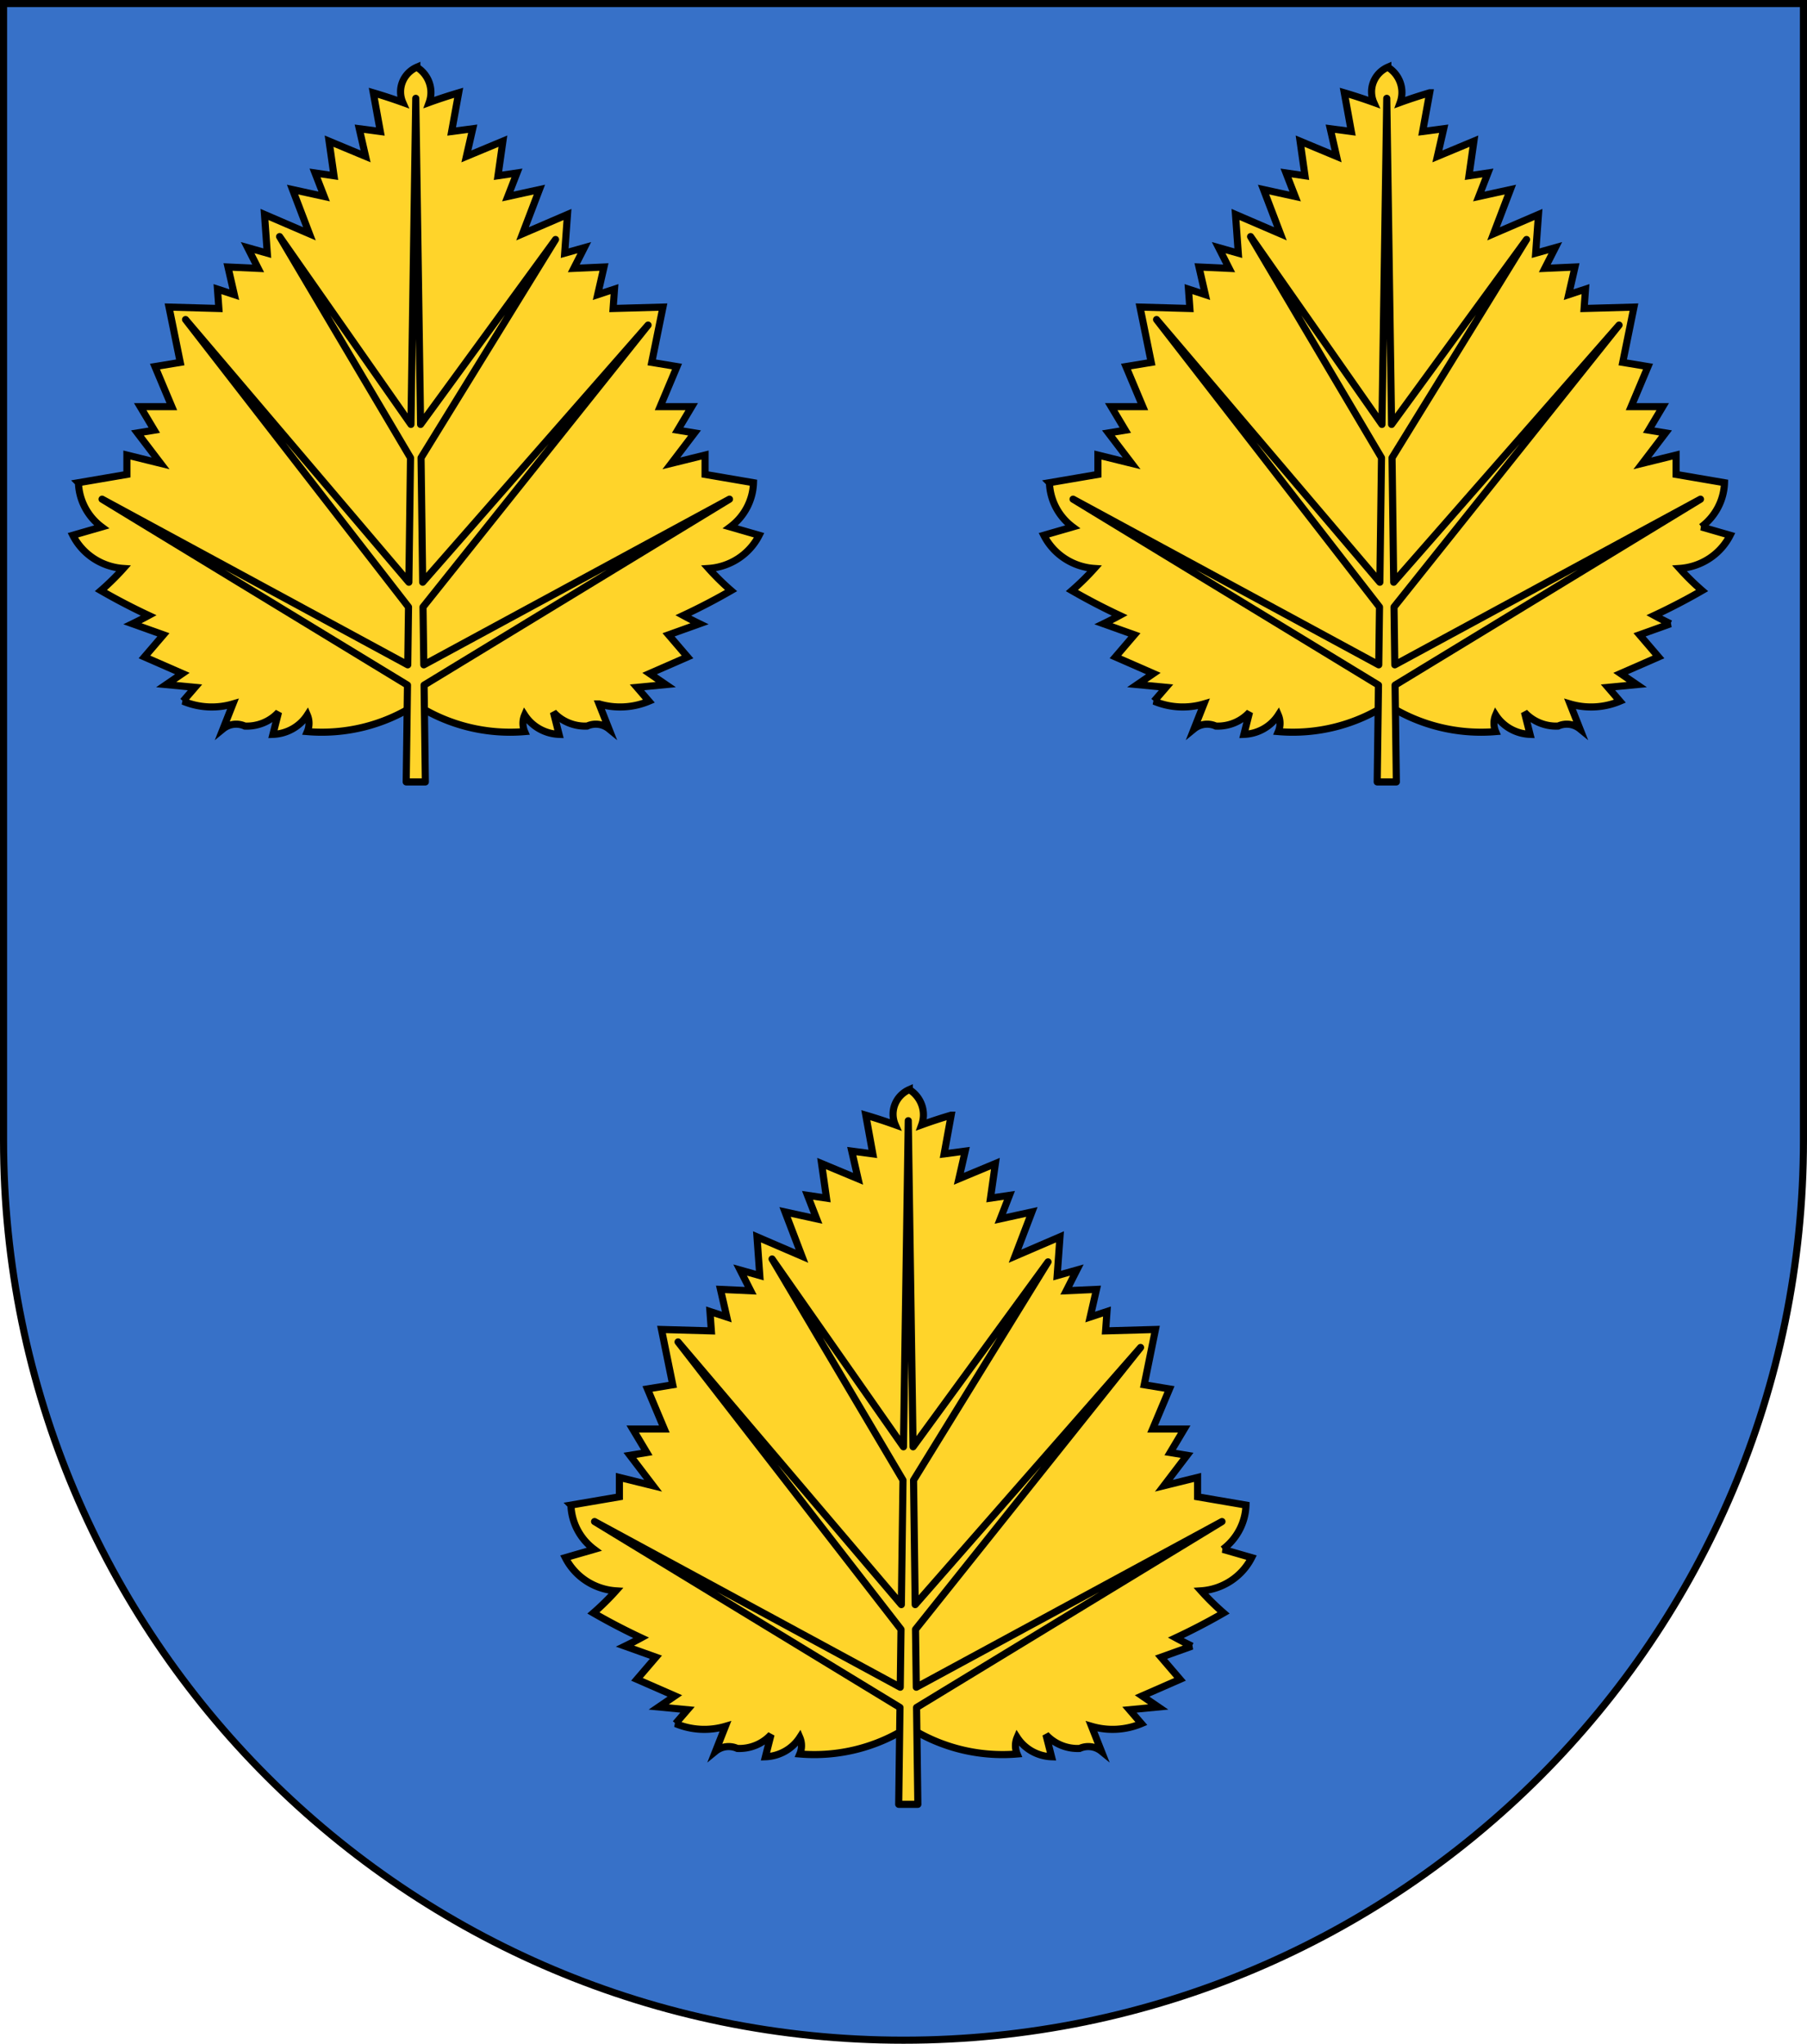 <?xml version="1.0" encoding="UTF-8" standalone="no"?>
<!-- Created with Inkscape (http://www.inkscape.org/) -->

<svg
   width="763"
   height="863"
   id="svg2"
   version="1.1"
   xml:space="preserve"
   sodipodi:docname="Wappen_TEST1.svg"
   inkscape:version="1.3 (0e150ed6c4, 2023-07-21)"
   xmlns:inkscape="http://www.inkscape.org/namespaces/inkscape"
   xmlns:sodipodi="http://sodipodi.sourceforge.net/DTD/sodipodi-0.dtd"
   xmlns="http://www.w3.org/2000/svg"
   xmlns:svg="http://www.w3.org/2000/svg"
   xmlns:rdf="http://www.w3.org/1999/02/22-rdf-syntax-ns#"
   xmlns:cc="http://creativecommons.org/ns#"
   xmlns:dc="http://purl.org/dc/elements/1.1/"
   xmlns:v="http://schemas.microsoft.com/visio/2003/SVGExtensions/"><sodipodi:namedview
     id="namedview1"
     pagecolor="#505050"
     bordercolor="#eeeeee"
     borderopacity="1"
     inkscape:showpageshadow="0"
     inkscape:pageopacity="0"
     inkscape:pagecheckerboard="0"
     inkscape:deskcolor="#505050"
     inkscape:zoom="2.1877173"
     inkscape:cx="381.67638"
     inkscape:cy="431.5"
     inkscape:window-width="3840"
     inkscape:window-height="2126"
     inkscape:window-x="-11"
     inkscape:window-y="-11"
     inkscape:window-maximized="1"
     inkscape:current-layer="svg2" /><defs
     id="defs4" /><path
     style="fill:#3771c8;fill-opacity:1;stroke:#000000;stroke-width:3;stroke-miterlimit:4;stroke-dasharray:none;stroke-opacity:1"
     d="m 1.5,1.5 v 480 c 0,209.868 170.132,380 380,380 209.868,0 380,-170.132 380,-380 v -480 z"
     id="path2850" /><path
     style="fill:#ffcc00;stroke:#000000;stroke-width:3;stroke-dasharray:none"
     d=""
     id="path1279" /><g
     v:mID="0"
     v:index="1"
     v:groupContext="foregroundPage"
     id="g1138-0"
     transform="matrix(1.038,0,0,1.038,437.646,25.262)"
     style="color-interpolation-filters:sRGB;stroke-width:2.891;stroke-dasharray:none">&#10;		<title
   id="title1123-6">Page-1</title>&#10;		<v:pageProperties
   v:drawingScale="1"
   v:pageScale="1"
   v:drawingUnits="19"
   v:shadowOffsetX="9"
   v:shadowOffsetY="-9" />&#10;		<g
   id="group1-1-7"
   transform="translate(3,-3)"
   v:mID="1"
   v:groupContext="group"
   style="fill:#ffd42a;fill-opacity:1;stroke-width:2.891;stroke-dasharray:none">&#10;			<title
   id="title1125-1">Birch Leaf</title>&#10;			<g
   id="shape2-2-9"
   v:mID="2"
   v:groupContext="shape"
   transform="translate(0,-19.35)"
   style="fill:#ffd42a;fill-opacity:1;stroke-width:2.891;stroke-dasharray:none">&#10;				<title
   id="title1127-0">Sheet.2</title>&#10;				<path
   d="m 139.93,25.35 a 11.112,10.944 -180 0 0 -5.71,14.34 206.836,203.71 -180 0 0 -12,-3.93 l 2.86,15.75 -8.57,-1.13 2.57,11.25 -14.85,-6.19 2,14.07 -7.71,-1.13 3.71,9.56 -12.85,-2.81 6.86,18 -18.28,-7.87 1.14,15.75 -7.99,-2.25 4.28,8.43 -12.28,-0.56 2.57,11.25 -6.85,-2.25 0.57,7.88 -20.28,-0.57 4.57,22.5 -10.28,1.69 6.85,16.31 H 27.41 l 5.72,9.57 -6.86,1.12 9.43,12.38 -13.71,-3.38 v 7.88 l -19.71,3.37 a 23.884,23.523 -180 0 0 9.43,18 L 0,215.76 a 24.892,24.516 -180 0 0 20.56,13.5 103.386,101.824 0 0 1 -9.14,9 252.915,249.093 -180 0 0 19.42,10.12 154.144,151.815 0 0 1 -6.57,3.38 l 12.57,4.5 -7.71,9 15.42,6.75 -6.57,4.5 11.71,1.12 -4.86,5.63 a 29.841,29.391 -180 0 0 20.28,1.12 l -4,10.13 a 8.358,8.231 0 0 1 8.85,-1.13 17.387,17.124 -180 0 0 13.71,-5.62 l -2.28,9 a 17.358,17.096 -180 0 0 13.99,-7.88 8.88,8.746 0 0 1 0,6.75 69.737,68.683 -180 0 0 44.2,-11.03 69.737,68.683 -180 0 0 44.21,11.03 8.88,8.746 0 0 1 0,-6.75 17.358,17.096 -180 0 0 13.99,7.88 l -2.28,-9 a 17.387,17.124 -180 0 0 13.71,5.62 8.358,8.231 0 0 1 8.85,1.13 l -4,-10.13 a 29.841,29.391 -180 0 0 20.27,-1.12 l -4.85,-5.63 11.71,-1.12 -6.57,-4.5 15.42,-6.75 -7.71,-9 12.57,-4.5 a 154.144,151.815 0 0 1 -6.57,-3.38 252.915,249.093 -180 0 0 19.42,-10.12 103.386,101.824 0 0 1 -9.14,-9 24.892,24.516 -180 0 0 20.56,-13.5 l -11.71,-3.38 a 23.884,23.523 0 0 0 9.42,-18 l -19.7,-3.37 v -7.88 l -13.71,3.38 9.43,-12.38 -6.86,-1.12 5.71,-9.57 H 238.9 l 6.86,-16.31 -10.28,-1.69 4.57,-22.5 -20.28,0.57 0.57,-7.88 -6.85,2.25 2.57,-11.25 -12.28,0.56 4.28,-8.43 -7.99,2.25 1.14,-15.75 -18.28,7.87 6.86,-18 -12.85,2.81 3.71,-9.56 -7.71,1.13 2,-14.07 -14.85,6.19 2.57,-11.25 -8.57,1.13 2.86,-15.75 a 206.836,203.71 -180 0 0 -12,3.93 12.347,12.161 0 0 0 -5.02,-14.34 z"
   class="st1"
   id="path1129-8"
   style="fill:#ffd42a;fill-opacity:1;stroke:#000000;stroke-width:2.891;stroke-linecap:butt;stroke-dasharray:none" />&#10;			</g>&#10;			<g
   id="shape3-4-5"
   v:mID="3"
   v:groupContext="shape"
   transform="translate(11.886)"
   style="fill:#ffd42a;fill-opacity:1;stroke-width:2.891;stroke-dasharray:none">&#10;				<title
   id="title1132-1">Sheet.3</title>&#10;				<path
   d="M 129.57,151.32 127.61,18.66 125.65,151.32 72.21,74.91 125.47,164.9 124.8,215.52 33.96,108.66 124.66,225.6 124.35,249.12 0,181.73 l 124.24,75.64 -0.52,39.39 h 7.79 l -0.52,-39.39 124.24,-75.64 -124.35,67.39 -0.32,-23.52 91.55,-114.69 -91.68,104.61 -0.67,-50.62 54.71,-88.81 z"
   class="st2"
   id="path1134-1"
   style="fill:#ffd42a;fill-opacity:1;stroke:#000000;stroke-width:2.891;stroke-linecap:round;stroke-linejoin:round;stroke-dasharray:none" />&#10;			</g>&#10;		</g>&#10;	</g><g
     v:mID="0"
     v:index="1"
     v:groupContext="foregroundPage"
     id="g1138-4"
     transform="matrix(1.038,0,0,1.038,235.6,456.977)"
     style="color-interpolation-filters:sRGB;stroke-width:2.891;stroke-dasharray:none">&#10;		<title
   id="title1123-0">Page-1</title>&#10;		<v:pageProperties
   v:drawingScale="1"
   v:pageScale="1"
   v:drawingUnits="19"
   v:shadowOffsetX="9"
   v:shadowOffsetY="-9" />&#10;		<g
   id="group1-1-76"
   transform="translate(3,-3)"
   v:mID="1"
   v:groupContext="group"
   style="fill:#ffd42a;fill-opacity:1;stroke-width:2.891;stroke-dasharray:none">&#10;			<title
   id="title1125-3">Birch Leaf</title>&#10;			<g
   id="shape2-2-0"
   v:mID="2"
   v:groupContext="shape"
   transform="translate(0,-19.35)"
   style="fill:#ffd42a;fill-opacity:1;stroke-width:2.891;stroke-dasharray:none">&#10;				<title
   id="title1127-5">Sheet.2</title>&#10;				<path
   d="m 139.93,25.35 a 11.112,10.944 -180 0 0 -5.71,14.34 206.836,203.71 -180 0 0 -12,-3.93 l 2.86,15.75 -8.57,-1.13 2.57,11.25 -14.85,-6.19 2,14.07 -7.71,-1.13 3.71,9.56 -12.85,-2.81 6.86,18 -18.28,-7.87 1.14,15.75 -7.99,-2.25 4.28,8.43 -12.28,-0.56 2.57,11.25 -6.85,-2.25 0.57,7.88 -20.28,-0.57 4.57,22.5 -10.28,1.69 6.85,16.31 H 27.41 l 5.72,9.57 -6.86,1.12 9.43,12.38 -13.71,-3.38 v 7.88 l -19.71,3.37 a 23.884,23.523 -180 0 0 9.43,18 L 0,215.76 a 24.892,24.516 -180 0 0 20.56,13.5 103.386,101.824 0 0 1 -9.14,9 252.915,249.093 -180 0 0 19.42,10.12 154.144,151.815 0 0 1 -6.57,3.38 l 12.57,4.5 -7.71,9 15.42,6.75 -6.57,4.5 11.71,1.12 -4.86,5.63 a 29.841,29.391 -180 0 0 20.28,1.12 l -4,10.13 a 8.358,8.231 0 0 1 8.85,-1.13 17.387,17.124 -180 0 0 13.71,-5.62 l -2.28,9 a 17.358,17.096 -180 0 0 13.99,-7.88 8.88,8.746 0 0 1 0,6.75 69.737,68.683 -180 0 0 44.2,-11.03 69.737,68.683 -180 0 0 44.21,11.03 8.88,8.746 0 0 1 0,-6.75 17.358,17.096 -180 0 0 13.99,7.88 l -2.28,-9 a 17.387,17.124 -180 0 0 13.71,5.62 8.358,8.231 0 0 1 8.85,1.13 l -4,-10.13 a 29.841,29.391 -180 0 0 20.27,-1.12 l -4.85,-5.63 11.71,-1.12 -6.57,-4.5 15.42,-6.75 -7.71,-9 12.57,-4.5 a 154.144,151.815 0 0 1 -6.57,-3.38 252.915,249.093 -180 0 0 19.42,-10.12 103.386,101.824 0 0 1 -9.14,-9 24.892,24.516 -180 0 0 20.56,-13.5 l -11.71,-3.38 a 23.884,23.523 0 0 0 9.42,-18 l -19.7,-3.37 v -7.88 l -13.71,3.38 9.43,-12.38 -6.86,-1.12 5.71,-9.57 H 238.9 l 6.86,-16.31 -10.28,-1.69 4.57,-22.5 -20.28,0.57 0.57,-7.88 -6.85,2.25 2.57,-11.25 -12.28,0.56 4.28,-8.43 -7.99,2.25 1.14,-15.75 -18.28,7.87 6.86,-18 -12.85,2.81 3.71,-9.56 -7.71,1.13 2,-14.07 -14.85,6.19 2.57,-11.25 -8.57,1.13 2.86,-15.75 a 206.836,203.71 -180 0 0 -12,3.93 12.347,12.161 0 0 0 -5.02,-14.34 z"
   class="st1"
   id="path1129-6"
   style="fill:#ffd42a;fill-opacity:1;stroke:#000000;stroke-width:2.891;stroke-linecap:butt;stroke-dasharray:none" />&#10;			</g>&#10;			<g
   id="shape3-4-7"
   v:mID="3"
   v:groupContext="shape"
   transform="translate(11.886)"
   style="fill:#ffd42a;fill-opacity:1;stroke-width:2.891;stroke-dasharray:none">&#10;				<title
   id="title1132-3">Sheet.3</title>&#10;				<path
   d="M 129.57,151.32 127.61,18.66 125.65,151.32 72.21,74.91 125.47,164.9 124.8,215.52 33.96,108.66 124.66,225.6 124.35,249.12 0,181.73 l 124.24,75.64 -0.52,39.39 h 7.79 l -0.52,-39.39 124.24,-75.64 -124.35,67.39 -0.32,-23.52 91.55,-114.69 -91.68,104.61 -0.67,-50.62 54.71,-88.81 z"
   class="st2"
   id="path1134-8"
   style="fill:#ffd42a;fill-opacity:1;stroke:#000000;stroke-width:2.891;stroke-linecap:round;stroke-linejoin:round;stroke-dasharray:none" />&#10;			</g>&#10;		</g>&#10;	</g><path
     style="fill:#ffcc00;stroke:#000000;stroke-width:3;stroke-dasharray:none"
     d=""
     id="path1297" /><style
     type="text/css"
     id="style1121">&#10;	<![CDATA[
		.st1 {fill:#006600;stroke:#000000;stroke-linecap:butt;stroke-width:3}
		.st2 {fill:#92d050;stroke:#000000;stroke-linecap:round;stroke-linejoin:round;stroke-width:3}
		.st3 {fill:none;fill-rule:evenodd;font-size:12px;overflow:visible;stroke-linecap:square;stroke-miterlimit:3}
	]]>&#10;	</style><g
     v:mID="0"
     v:index="1"
     v:groupContext="foregroundPage"
     id="g6"
     transform="matrix(1.038,0,0,1.038,27.646,25.262)"
     style="color-interpolation-filters:sRGB;stroke-width:2.891;stroke-dasharray:none;stroke:#000000">&#10;		<title
   id="title1">Page-1</title>&#10;		<v:pageProperties
   v:drawingScale="1"
   v:pageScale="1"
   v:drawingUnits="19"
   v:shadowOffsetX="9"
   v:shadowOffsetY="-9" />&#10;		<g
   id="g5"
   transform="translate(3,-3)"
   v:mID="1"
   v:groupContext="group"
   style="fill:#ffd42a;fill-opacity:1;stroke-width:2.891;stroke-dasharray:none;stroke:#000000">&#10;			<title
   id="title2">Birch Leaf</title>&#10;			<g
   id="g3"
   v:mID="2"
   v:groupContext="shape"
   transform="translate(0,-19.35)"
   style="fill:#ffd42a;fill-opacity:1;stroke-width:2.891;stroke-dasharray:none;stroke:#000000">&#10;				<title
   id="title3">Sheet.2</title>&#10;				<path
   d="m 139.93,25.35 a 11.112,10.944 -180 0 0 -5.71,14.34 206.836,203.71 -180 0 0 -12,-3.93 l 2.86,15.75 -8.57,-1.13 2.57,11.25 -14.85,-6.19 2,14.07 -7.71,-1.13 3.71,9.56 -12.85,-2.81 6.86,18 -18.28,-7.87 1.14,15.75 -7.99,-2.25 4.28,8.43 -12.28,-0.56 2.57,11.25 -6.85,-2.25 0.57,7.88 -20.28,-0.57 4.57,22.5 -10.28,1.69 6.85,16.31 H 27.41 l 5.72,9.57 -6.86,1.12 9.43,12.38 -13.71,-3.38 v 7.88 l -19.71,3.37 a 23.884,23.523 -180 0 0 9.43,18 L 0,215.76 a 24.892,24.516 -180 0 0 20.56,13.5 103.386,101.824 0 0 1 -9.14,9 252.915,249.093 -180 0 0 19.42,10.12 154.144,151.815 0 0 1 -6.57,3.38 l 12.57,4.5 -7.71,9 15.42,6.75 -6.57,4.5 11.71,1.12 -4.86,5.63 a 29.841,29.391 -180 0 0 20.28,1.12 l -4,10.13 a 8.358,8.231 0 0 1 8.85,-1.13 17.387,17.124 -180 0 0 13.71,-5.62 l -2.28,9 a 17.358,17.096 -180 0 0 13.99,-7.88 8.88,8.746 0 0 1 0,6.75 69.737,68.683 -180 0 0 44.2,-11.03 69.737,68.683 -180 0 0 44.21,11.03 8.88,8.746 0 0 1 0,-6.75 17.358,17.096 -180 0 0 13.99,7.88 l -2.28,-9 a 17.387,17.124 -180 0 0 13.71,5.62 8.358,8.231 0 0 1 8.85,1.13 l -4,-10.13 a 29.841,29.391 -180 0 0 20.27,-1.12 l -4.85,-5.63 11.71,-1.12 -6.57,-4.5 15.42,-6.75 -7.71,-9 12.57,-4.5 a 154.144,151.815 0 0 1 -6.57,-3.38 252.915,249.093 -180 0 0 19.42,-10.12 103.386,101.824 0 0 1 -9.14,-9 24.892,24.516 -180 0 0 20.56,-13.5 l -11.71,-3.38 a 23.884,23.523 0 0 0 9.42,-18 l -19.7,-3.37 v -7.88 l -13.71,3.38 9.43,-12.38 -6.86,-1.12 5.71,-9.57 H 238.9 l 6.86,-16.31 -10.28,-1.69 4.57,-22.5 -20.28,0.57 0.57,-7.88 -6.85,2.25 2.57,-11.25 -12.28,0.56 4.28,-8.43 -7.99,2.25 1.14,-15.75 -18.28,7.87 6.86,-18 -12.85,2.81 3.71,-9.56 -7.71,1.13 2,-14.07 -14.85,6.19 2.57,-11.25 -8.57,1.13 2.86,-15.75 a 206.836,203.71 -180 0 0 -12,3.93 12.347,12.161 0 0 0 -5.02,-14.34 z"
   class="st1"
   id="path3"
   style="fill:#ffd42a;fill-opacity:1;stroke:#000000;stroke-width:2.891;stroke-linecap:butt;stroke-dasharray:none" />&#10;			</g>&#10;			<g
   id="g4"
   v:mID="3"
   v:groupContext="shape"
   transform="translate(11.886)"
   style="fill:#ffd42a;fill-opacity:1;stroke-width:2.891;stroke-dasharray:none;stroke:#000000">&#10;				<title
   id="title4">Sheet.3</title>&#10;				<path
   d="M 129.57,151.32 127.61,18.66 125.65,151.32 72.21,74.91 125.47,164.9 124.8,215.52 33.96,108.66 124.66,225.6 124.35,249.12 0,181.73 l 124.24,75.64 -0.52,39.39 h 7.79 l -0.52,-39.39 124.24,-75.64 -124.35,67.39 -0.32,-23.52 91.55,-114.69 -91.68,104.61 -0.67,-50.62 54.71,-88.81 z"
   class="st2"
   id="path4"
   style="fill:#ffd42a;fill-opacity:1;stroke:#000000;stroke-width:2.891;stroke-linecap:round;stroke-linejoin:round;stroke-dasharray:none" />&#10;			</g>&#10;		</g>&#10;	</g></svg>
